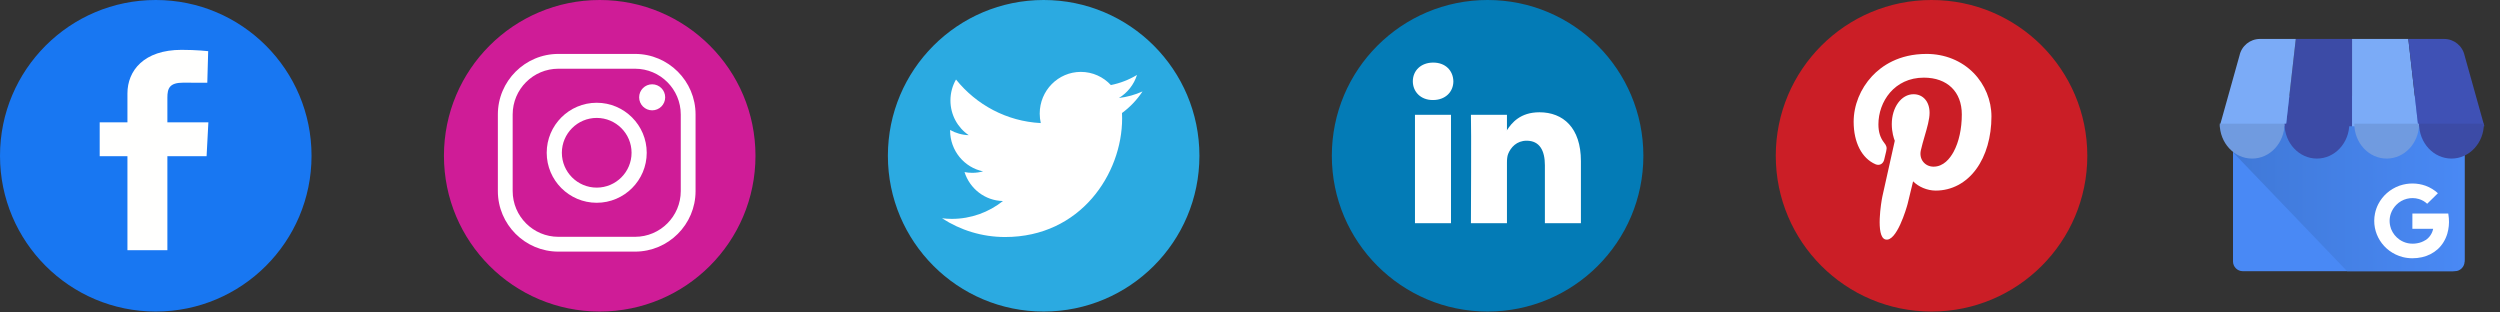 <svg xmlns="http://www.w3.org/2000/svg" xmlns:xlink="http://www.w3.org/1999/xlink" xmlns:serif="http://www.serif.com/" width="100%" height="100%" viewBox="0 0 312 39" xml:space="preserve" style="fill-rule:evenodd;clip-rule:evenodd;stroke-linejoin:round;stroke-miterlimit:2;">
    <rect x="0" y="0" width="312" height="39" fill="#333333" stroke="none"/>
    <g id="Page-1">
        <g id="Desktop-HD-Copy-2">
            <g id="Group-5">
                <g id="Group-9">
                    <g id="Group-10">
                        <g id="Group-3">
                            <circle id="Oval-Copy-4" cx="19.44" cy="19.44" r="19.44" style="fill:rgb(24,119,242);"></circle>
                            <g id="f_logo" transform="matrix(1,0,0,1,12.442,6.221)">
                                <path id="Fill-5" d="M3.462,25.003L3.462,13.271L0,13.271L0,9.047L3.462,9.047L3.462,5.439C3.462,2.603 5.507,0 10.22,0C12.128,0 13.539,0.164 13.539,0.164L13.428,4.108C13.428,4.108 11.989,4.096 10.419,4.096C8.719,4.096 8.447,4.797 8.447,5.962C8.447,6.883 8.447,4 8.447,9.047L13.563,9.047L13.34,13.271L8.447,13.271L8.447,25.003L3.462,25.003" style="fill:rgb(255,255,254);"></path>
                            </g>
                        </g>
                        <g id="Group-12" transform="matrix(1,0,0,1,55.404,0)">
                            <circle id="Oval" cx="19.44" cy="19.44" r="19.44" style="fill:rgb(207,28,151);"></circle>
                            <g id="Group-4" transform="matrix(1,0,0,1,6.729,6.729)">
                                <path id="Fill-1" d="M7.554,1.847C4.407,1.847 1.848,4.407 1.848,7.554L1.848,17.119C1.848,20.265 4.407,22.825 7.554,22.825L17.119,22.825C20.266,22.825 22.826,20.265 22.826,17.119L22.826,7.554C22.826,4.407 20.266,1.847 17.119,1.847L7.554,1.847ZM17.119,24.673L7.554,24.673C3.389,24.673 0,21.284 0,17.119L0,7.554C0,3.389 3.389,0 7.554,0L17.119,0C21.285,0 24.673,3.389 24.673,7.554L24.673,17.119C24.673,21.284 21.285,24.673 17.119,24.673Z" style="fill:white;"></path>
                                <path id="Fill-2" d="M12.336,7.987C9.938,7.987 7.987,9.938 7.987,12.336C7.987,14.735 9.938,16.686 12.336,16.686C14.735,16.686 16.686,14.735 16.686,12.336C16.686,9.938 14.735,7.987 12.336,7.987ZM12.336,18.577C8.895,18.577 6.096,15.778 6.096,12.336C6.096,8.895 8.895,6.095 12.336,6.095C15.778,6.095 18.578,8.895 18.578,12.336C18.578,15.778 15.778,18.577 12.336,18.577Z" style="fill:white;"></path>
                                <path id="Fill-3" d="M20.882,5.416C20.882,6.314 20.154,7.041 19.257,7.041C18.359,7.041 17.632,6.314 17.632,5.416C17.632,4.519 18.359,3.791 19.257,3.791C20.154,3.791 20.882,4.519 20.882,5.416Z" style="fill:white;"></path>
                            </g>
                        </g>
                        <g id="Group-33" transform="matrix(1,0,0,1,110.808,0)">
                            <circle id="Oval-Copy-2" cx="19.44" cy="19.44" r="19.44" style="fill:rgb(43,170,225);"></circle>
                            <g id="twitter-bird-light-bgs" transform="matrix(1,0,0,1,4.486,8.972)">
                                <path id="Fill-11" serif:id="Fill-1" d="M24.346,3.259C25.405,2.615 26.219,1.595 26.602,0.38C25.611,0.977 24.512,1.41 23.343,1.643C22.407,0.632 21.073,0 19.596,0C16.762,0 14.463,2.329 14.463,5.202C14.463,5.61 14.509,6.007 14.596,6.388C10.33,6.171 6.548,4.1 4.016,0.952C3.574,1.721 3.321,2.614 3.321,3.568C3.321,5.373 4.227,6.965 5.605,7.898C4.763,7.871 3.972,7.637 3.28,7.247C3.279,7.269 3.279,7.291 3.279,7.313C3.279,9.833 5.049,11.936 7.397,12.414C6.966,12.533 6.513,12.597 6.045,12.597C5.714,12.597 5.392,12.564 5.079,12.503C5.732,14.57 7.628,16.074 9.874,16.116C8.117,17.511 5.904,18.343 3.499,18.343C3.085,18.343 2.676,18.318 2.274,18.27C4.546,19.746 7.244,20.608 10.143,20.608C19.584,20.608 24.747,12.68 24.747,5.806C24.747,5.58 24.742,5.356 24.732,5.133C25.735,4.399 26.605,3.483 27.294,2.439C26.373,2.853 25.384,3.133 24.346,3.259Z" style="fill:white;"></path>
                            </g>
                        </g>
                        <g id="Group-14-Copy" transform="matrix(1,0,0,1,166.212,0)">
                            <circle id="Oval-Copy-41" serif:id="Oval-Copy-4" cx="19.44" cy="19.44" r="19.44" style="fill:rgb(3,123,182);"></circle>
                            <g id="_003-linkedin-logo" serif:id="003-linkedin-logo" transform="matrix(1,0,0,1,10.109,7.776)">
                                <path id="Fill-12" serif:id="Fill-1" d="M20.977,12.323L20.977,20.079L16.481,20.079L16.481,12.843C16.481,11.025 15.831,9.784 14.203,9.784C12.961,9.784 12.222,10.62 11.897,11.429C11.778,11.718 11.747,12.121 11.747,12.525L11.747,20.079L7.25,20.079C7.25,20.079 7.31,7.823 7.25,6.554L11.747,6.554L11.747,8.471C11.738,8.485 11.726,8.5 11.717,8.514L11.747,8.514L11.747,8.471C12.344,7.55 13.412,6.236 15.8,6.236C18.759,6.236 20.977,8.169 20.977,12.323ZM2.545,0.034C1.006,0.034 0,1.043 0,2.37C0,3.668 0.977,4.708 2.485,4.708L2.515,4.708C4.084,4.708 5.059,3.669 5.059,2.37C5.03,1.043 4.084,0.034 2.545,0.034ZM0.267,20.079L4.763,20.079L4.763,6.554L0.267,6.554L0.267,20.079Z" style="fill:white;"></path>
                            </g>
                        </g>
                        <g id="Group-14-Copy-2" transform="matrix(1,0,0,1,221.616,0)">
                            <circle id="Oval-Copy-42" serif:id="Oval-Copy-4" cx="19.44" cy="19.44" r="19.44" style="fill:rgb(203,30,38);"></circle>
                            <path id="Fill-13" serif:id="Fill-1" d="M24.687,9.104C23.18,7.573 21.096,6.729 18.818,6.729C15.338,6.729 13.197,8.24 12.014,9.509C10.556,11.071 9.72,13.145 9.72,15.2C9.72,17.78 10.739,19.761 12.445,20.498C12.559,20.547 12.675,20.572 12.788,20.572C13.147,20.572 13.433,20.323 13.532,19.923C13.589,19.693 13.723,19.127 13.78,18.881C13.905,18.395 13.804,18.162 13.533,17.824C13.04,17.205 12.81,16.474 12.81,15.522C12.81,12.695 14.798,9.69 18.481,9.69C21.403,9.69 23.218,11.45 23.218,14.282C23.218,16.07 22.855,17.725 22.195,18.943C21.736,19.79 20.93,20.799 19.691,20.799C19.156,20.799 18.675,20.566 18.372,20.16C18.084,19.776 17.99,19.28 18.105,18.763C18.236,18.179 18.413,17.569 18.585,16.98C18.899,15.904 19.195,14.888 19.195,14.077C19.195,12.69 18.39,11.759 17.193,11.759C15.671,11.759 14.479,13.396 14.479,15.487C14.479,16.512 14.736,17.279 14.852,17.573C14.66,18.434 13.521,23.551 13.305,24.516C13.18,25.079 12.427,29.527 13.673,29.882C15.073,30.28 16.324,25.948 16.452,25.458C16.555,25.06 16.916,23.555 17.138,22.629C17.814,23.319 18.902,23.785 19.961,23.785C21.957,23.785 23.753,22.834 25.016,21.105C26.242,19.43 26.917,17.094 26.917,14.528C26.917,12.523 26.104,10.546 24.687,9.104Z" style="fill:white;"></path>
                        </g>
                        <g id="google-my-business-logo" transform="matrix(1,0,0,1,277.02,4.86)">
                            <g id="Group">
                                <path id="Rectangle" d="M30.561,8.476C30.561,7.804 30.015,7.258 29.343,7.258L2.878,7.258C2.205,7.258 1.659,7.804 1.659,8.476L1.659,27.766C1.659,28.438 2.205,28.984 2.878,28.984L29.343,28.984C30.015,28.984 30.561,28.438 30.561,27.766L30.561,8.476Z" style="fill:rgb(73,137,245);"></path>
                                <path id="Path" d="M29.082,7.095L3.106,7.095C2.302,7.095 1.675,13.355 1.675,14.164L15.9,28.984L29.082,28.984C29.889,28.982 30.543,28.325 30.545,27.513L30.545,8.565C30.543,7.754 29.889,7.097 29.082,7.095Z" style="fill:url(#_Linear1);fill-rule:nonzero;"></path>
                                <path id="Path1" serif:id="Path" d="M8.259,10.896L16.516,10.896L16.516,0L9.495,0L8.259,10.896Z" style="fill:rgb(60,75,166);fill-rule:nonzero;"></path>
                                <path id="Shape" d="M24.774,10.896L16.516,10.896L16.516,0L23.537,0L24.774,10.896ZM30.615,2.066L30.679,2.26C30.663,2.192 30.633,2.128 30.615,2.066Z" style="fill:rgb(123,171,247);fill-rule:nonzero;"></path>
                                <path id="Path2" serif:id="Path" d="M30.571,2.103L30.561,2.066C30.299,0.86 29.238,0.001 28.011,0L23.537,0L24.773,10.896L33.03,10.896L30.571,2.103Z" style="fill:rgb(63,81,181);fill-rule:nonzero;"></path>
                                <path id="Path3" serif:id="Path" d="M2.579,2.066L2.515,2.26C2.531,2.192 2.562,2.128 2.579,2.066Z" style="fill:rgb(123,171,247);fill-rule:nonzero;"></path>
                                <path id="Path4" serif:id="Path" d="M2.461,2.103L2.471,2.066C2.733,0.86 3.794,0.001 5.021,0L9.495,0L8.258,10.896L0,10.896L2.461,2.103Z" style="fill:rgb(123,171,247);fill-rule:nonzero;"></path>
                            </g>
                            <path id="Path5" serif:id="Path" d="M8.087,10.575C8.087,12.98 6.277,14.93 4.044,14.93C1.81,14.93 0,12.98 0,10.575L8.087,10.575Z" style="fill:rgb(112,155,224);fill-rule:nonzero;"></path>
                            <path id="Path6" serif:id="Path" d="M16.174,10.575C16.174,12.98 14.364,14.93 12.131,14.93C9.897,14.93 8.087,12.98 8.087,10.575L16.174,10.575Z" style="fill:rgb(60,75,166);fill-rule:nonzero;"></path>
                            <path id="Path7" serif:id="Path" d="M24.883,10.575C24.883,12.98 23.073,14.93 20.84,14.93C18.607,14.93 16.796,12.98 16.796,10.575L24.883,10.575Z" style="fill:rgb(112,155,224);fill-rule:nonzero;"></path>
                            <path id="Path8" serif:id="Path" d="M32.97,10.575C32.97,12.98 31.16,14.93 28.927,14.93C26.694,14.93 24.883,12.98 24.883,10.575L32.97,10.575Z" style="fill:rgb(60,75,166);fill-rule:nonzero;"></path>
                            <path id="Path9" serif:id="Path" d="M28.598,22.382C28.583,22.191 28.559,22.016 28.525,21.792L24.047,21.792C24.047,22.406 24.047,23.076 24.044,23.691L26.639,23.691C26.527,24.269 26.186,24.78 25.689,25.11C25.689,25.11 25.689,25.1 25.687,25.099C25.369,25.304 25.012,25.441 24.637,25.501C24.261,25.569 23.876,25.567 23.501,25.496C23.12,25.419 22.759,25.266 22.441,25.046C21.972,24.72 21.61,24.266 21.399,23.741C21.383,23.7 21.368,23.659 21.353,23.617L21.353,23.613L21.357,23.61C21.153,23.022 21.153,22.386 21.356,21.798C21.499,21.386 21.734,21.01 22.045,20.699C22.773,19.96 23.862,19.682 24.865,19.979C25.25,20.095 25.602,20.297 25.891,20.571L26.767,19.713C26.921,19.56 27.081,19.412 27.23,19.254C26.786,18.848 26.265,18.532 25.697,18.323C24.663,17.956 23.531,17.946 22.49,18.296C22.454,18.308 22.418,18.321 22.382,18.334C21.259,18.747 20.335,19.559 19.793,20.608C19.602,20.979 19.462,21.374 19.379,21.782C18.883,24.198 20.386,26.575 22.814,27.214C23.607,27.422 24.45,27.417 25.25,27.239C25.977,27.078 26.648,26.736 27.2,26.246C27.776,25.726 28.188,25.035 28.405,24.3C28.585,23.677 28.651,23.028 28.598,22.382Z" style="fill:white;fill-rule:nonzero;"></path>
                        </g>
                    </g>
                </g>
            </g>
        </g>
    </g>
    <defs>
        <linearGradient id="_Linear1" x1="0" y1="0" x2="1" y2="0" gradientUnits="userSpaceOnUse" gradientTransform="matrix(28.869,0,0,28.869,1.675,18.039)"><stop offset="0" style="stop-color:rgb(64,121,216);stop-opacity:1"></stop><stop offset="0.03" style="stop-color:rgb(64,121,216);stop-opacity:1"></stop><stop offset="1" style="stop-color:rgb(73,137,245);stop-opacity:1"></stop></linearGradient>
    </defs>
</svg>